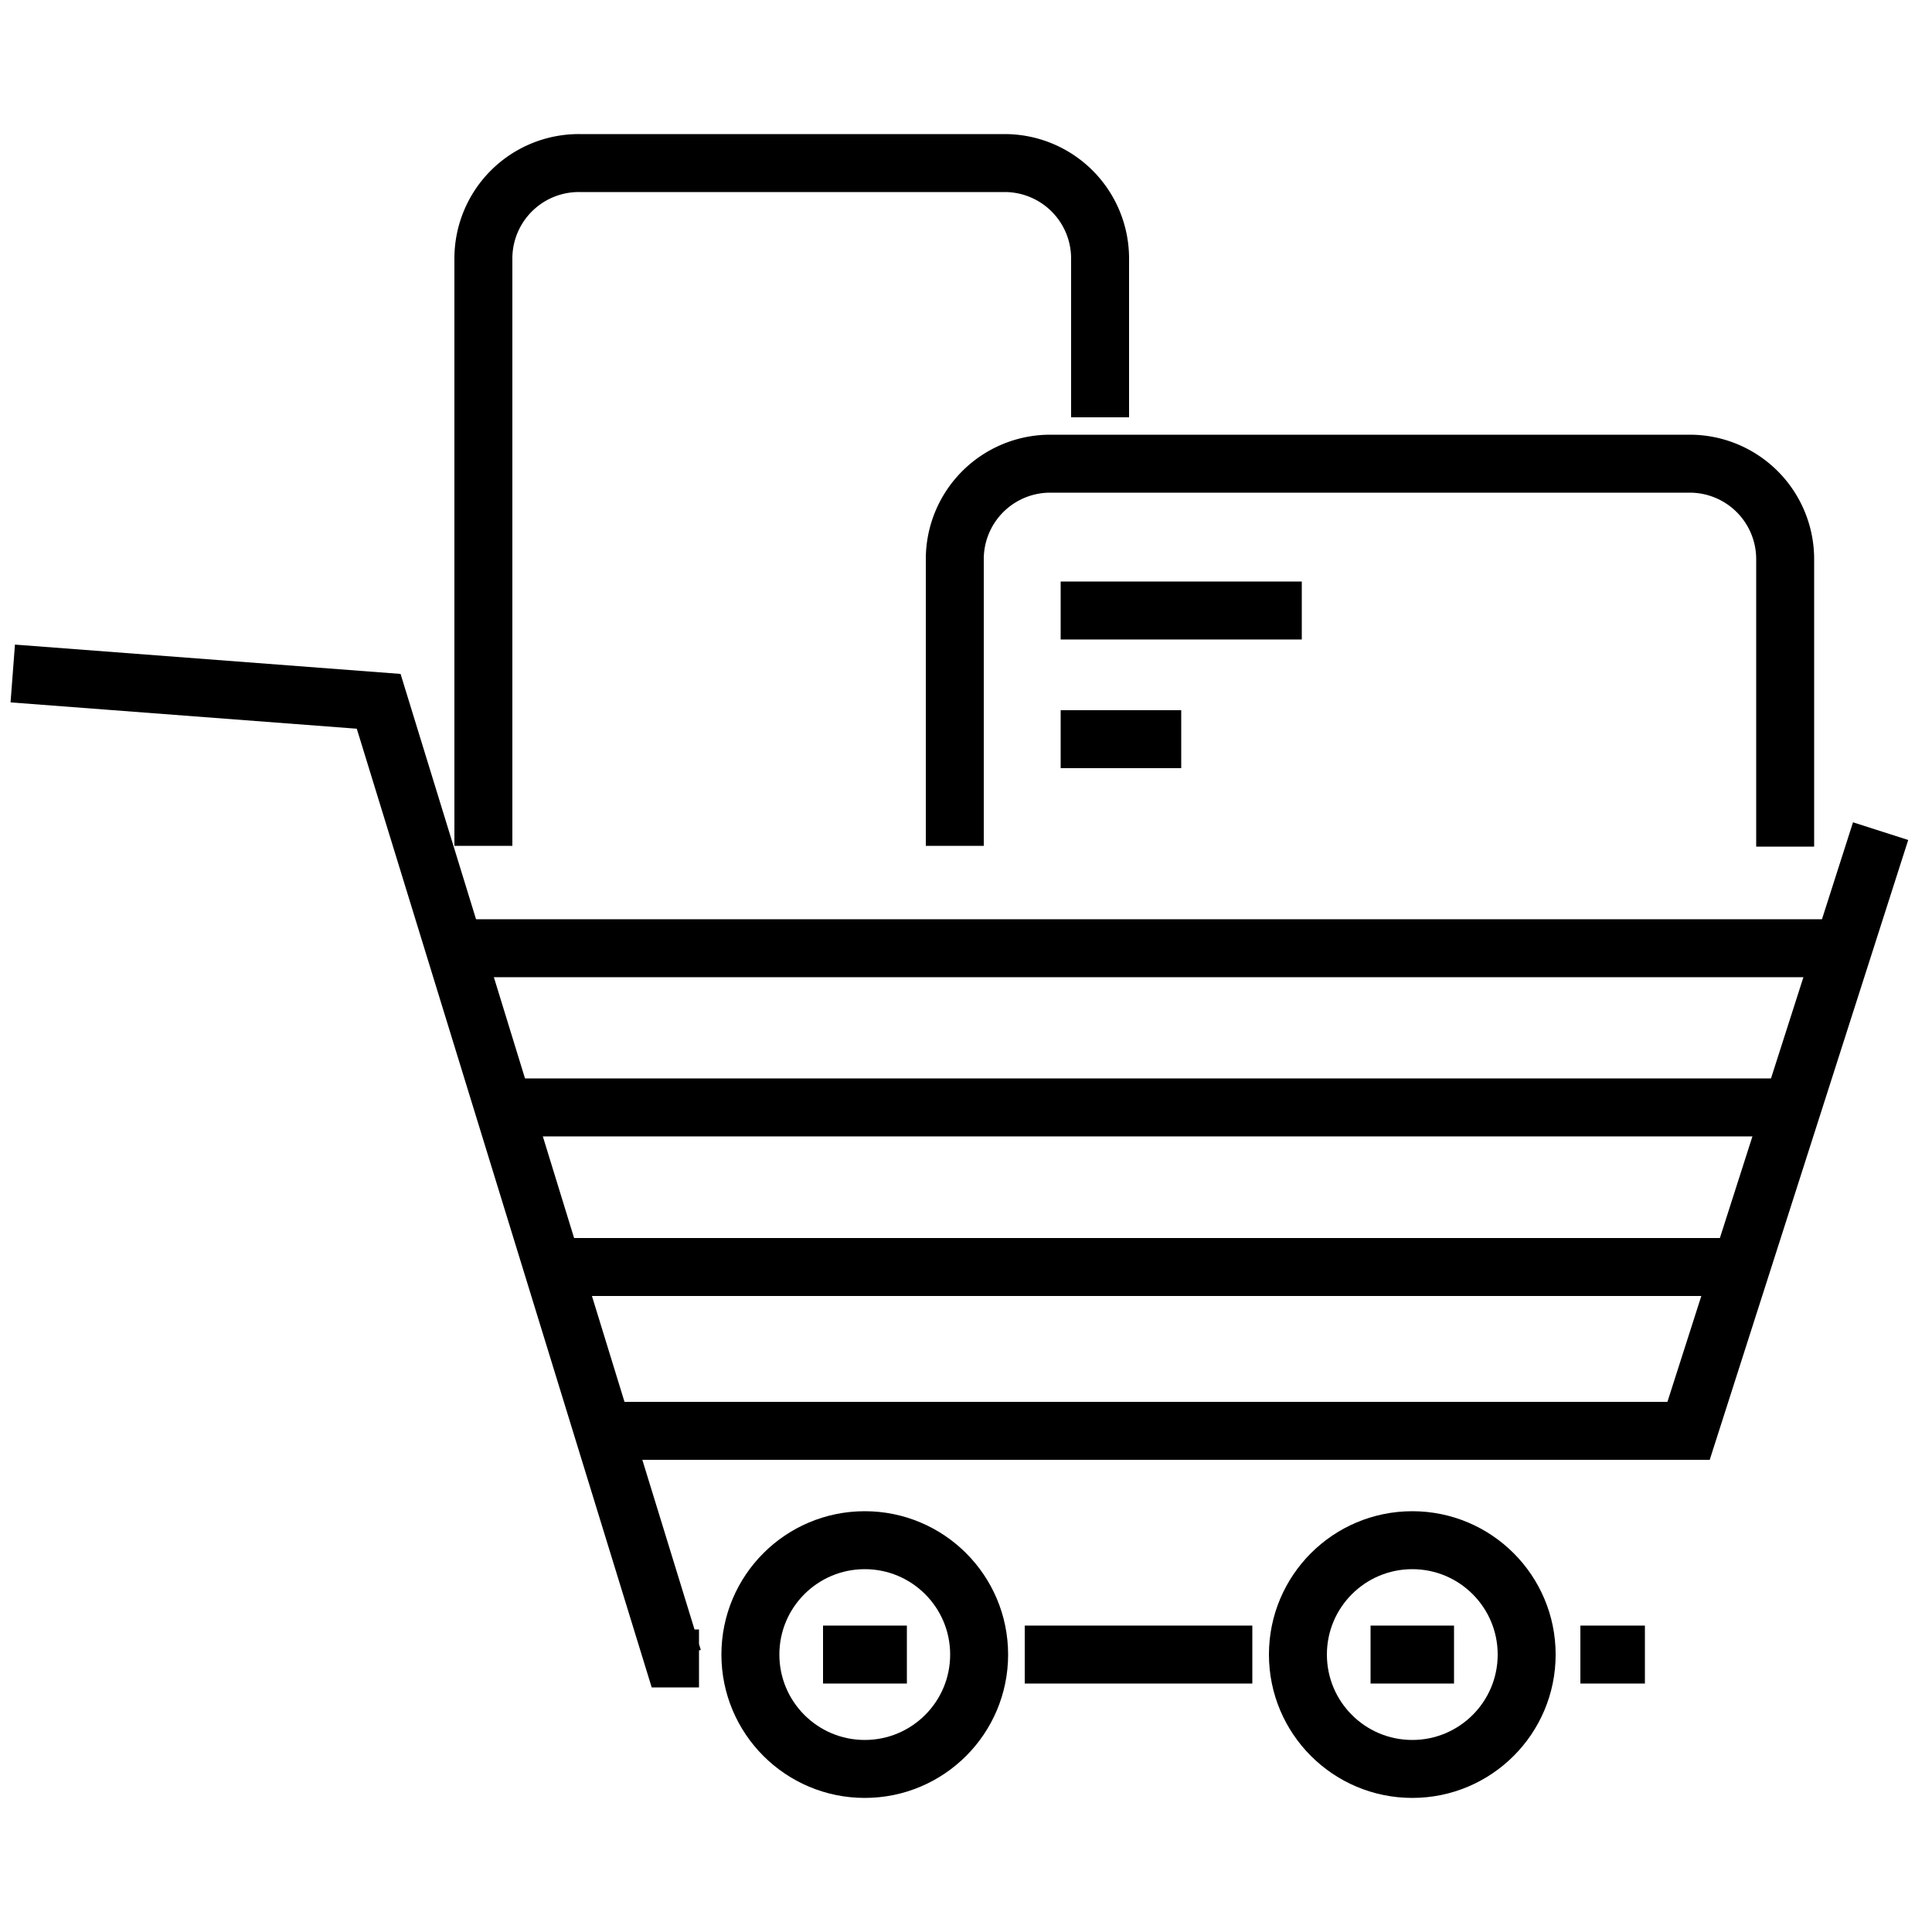 <?xml version="1.0" encoding="UTF-8"?> <svg xmlns="http://www.w3.org/2000/svg" viewBox="0 0 50 50"> <defs> <style>.a{fill:none;stroke:#000;stroke-miterlimit:10;stroke-width:1.5px;}</style> </defs> <title>ic7</title> <line class="a" x1="40.9" y1="42.82" x2="42.57" y2="42.82"></line> <line class="a" x1="26.52" y1="42.82" x2="32.41" y2="42.82"></line> <polyline class="a" points="0.33 17.43 9.8 18.15 17.42 42.92 18.09 42.92"></polyline> <line class="a" x1="11.54" y1="24.54" x2="48.16" y2="24.54"></line> <line class="a" x1="12.81" y1="28.66" x2="46.86" y2="28.66"></line> <line class="a" x1="14.49" y1="32.79" x2="45.57" y2="32.79"></line> <circle class="a" cx="22.38" cy="42.82" r="2.96"></circle> <circle class="a" cx="36.55" cy="42.82" r="2.96"></circle> <polyline class="a" points="48.67 21.51 43.7 37.03 15.98 37.03"></polyline> <line class="a" x1="21.3" y1="42.82" x2="23.47" y2="42.82"></line> <line class="a" x1="35.47" y1="42.82" x2="37.63" y2="42.82"></line> <path class="a" d="M12.51,21.89V6.68A2.47,2.47,0,0,1,15,4.22H26a2.47,2.47,0,0,1,2.47,2.47v4.11"></path> <path class="a" d="M24.71,21.89V14.45A2.47,2.47,0,0,1,27.18,12H43.73a2.47,2.47,0,0,1,2.47,2.47v7.44"></path> <line class="a" x1="27.45" y1="15.8" x2="33.69" y2="15.8"></line> <line class="a" x1="27.45" y1="19.13" x2="30.57" y2="19.13"></line> </svg> 